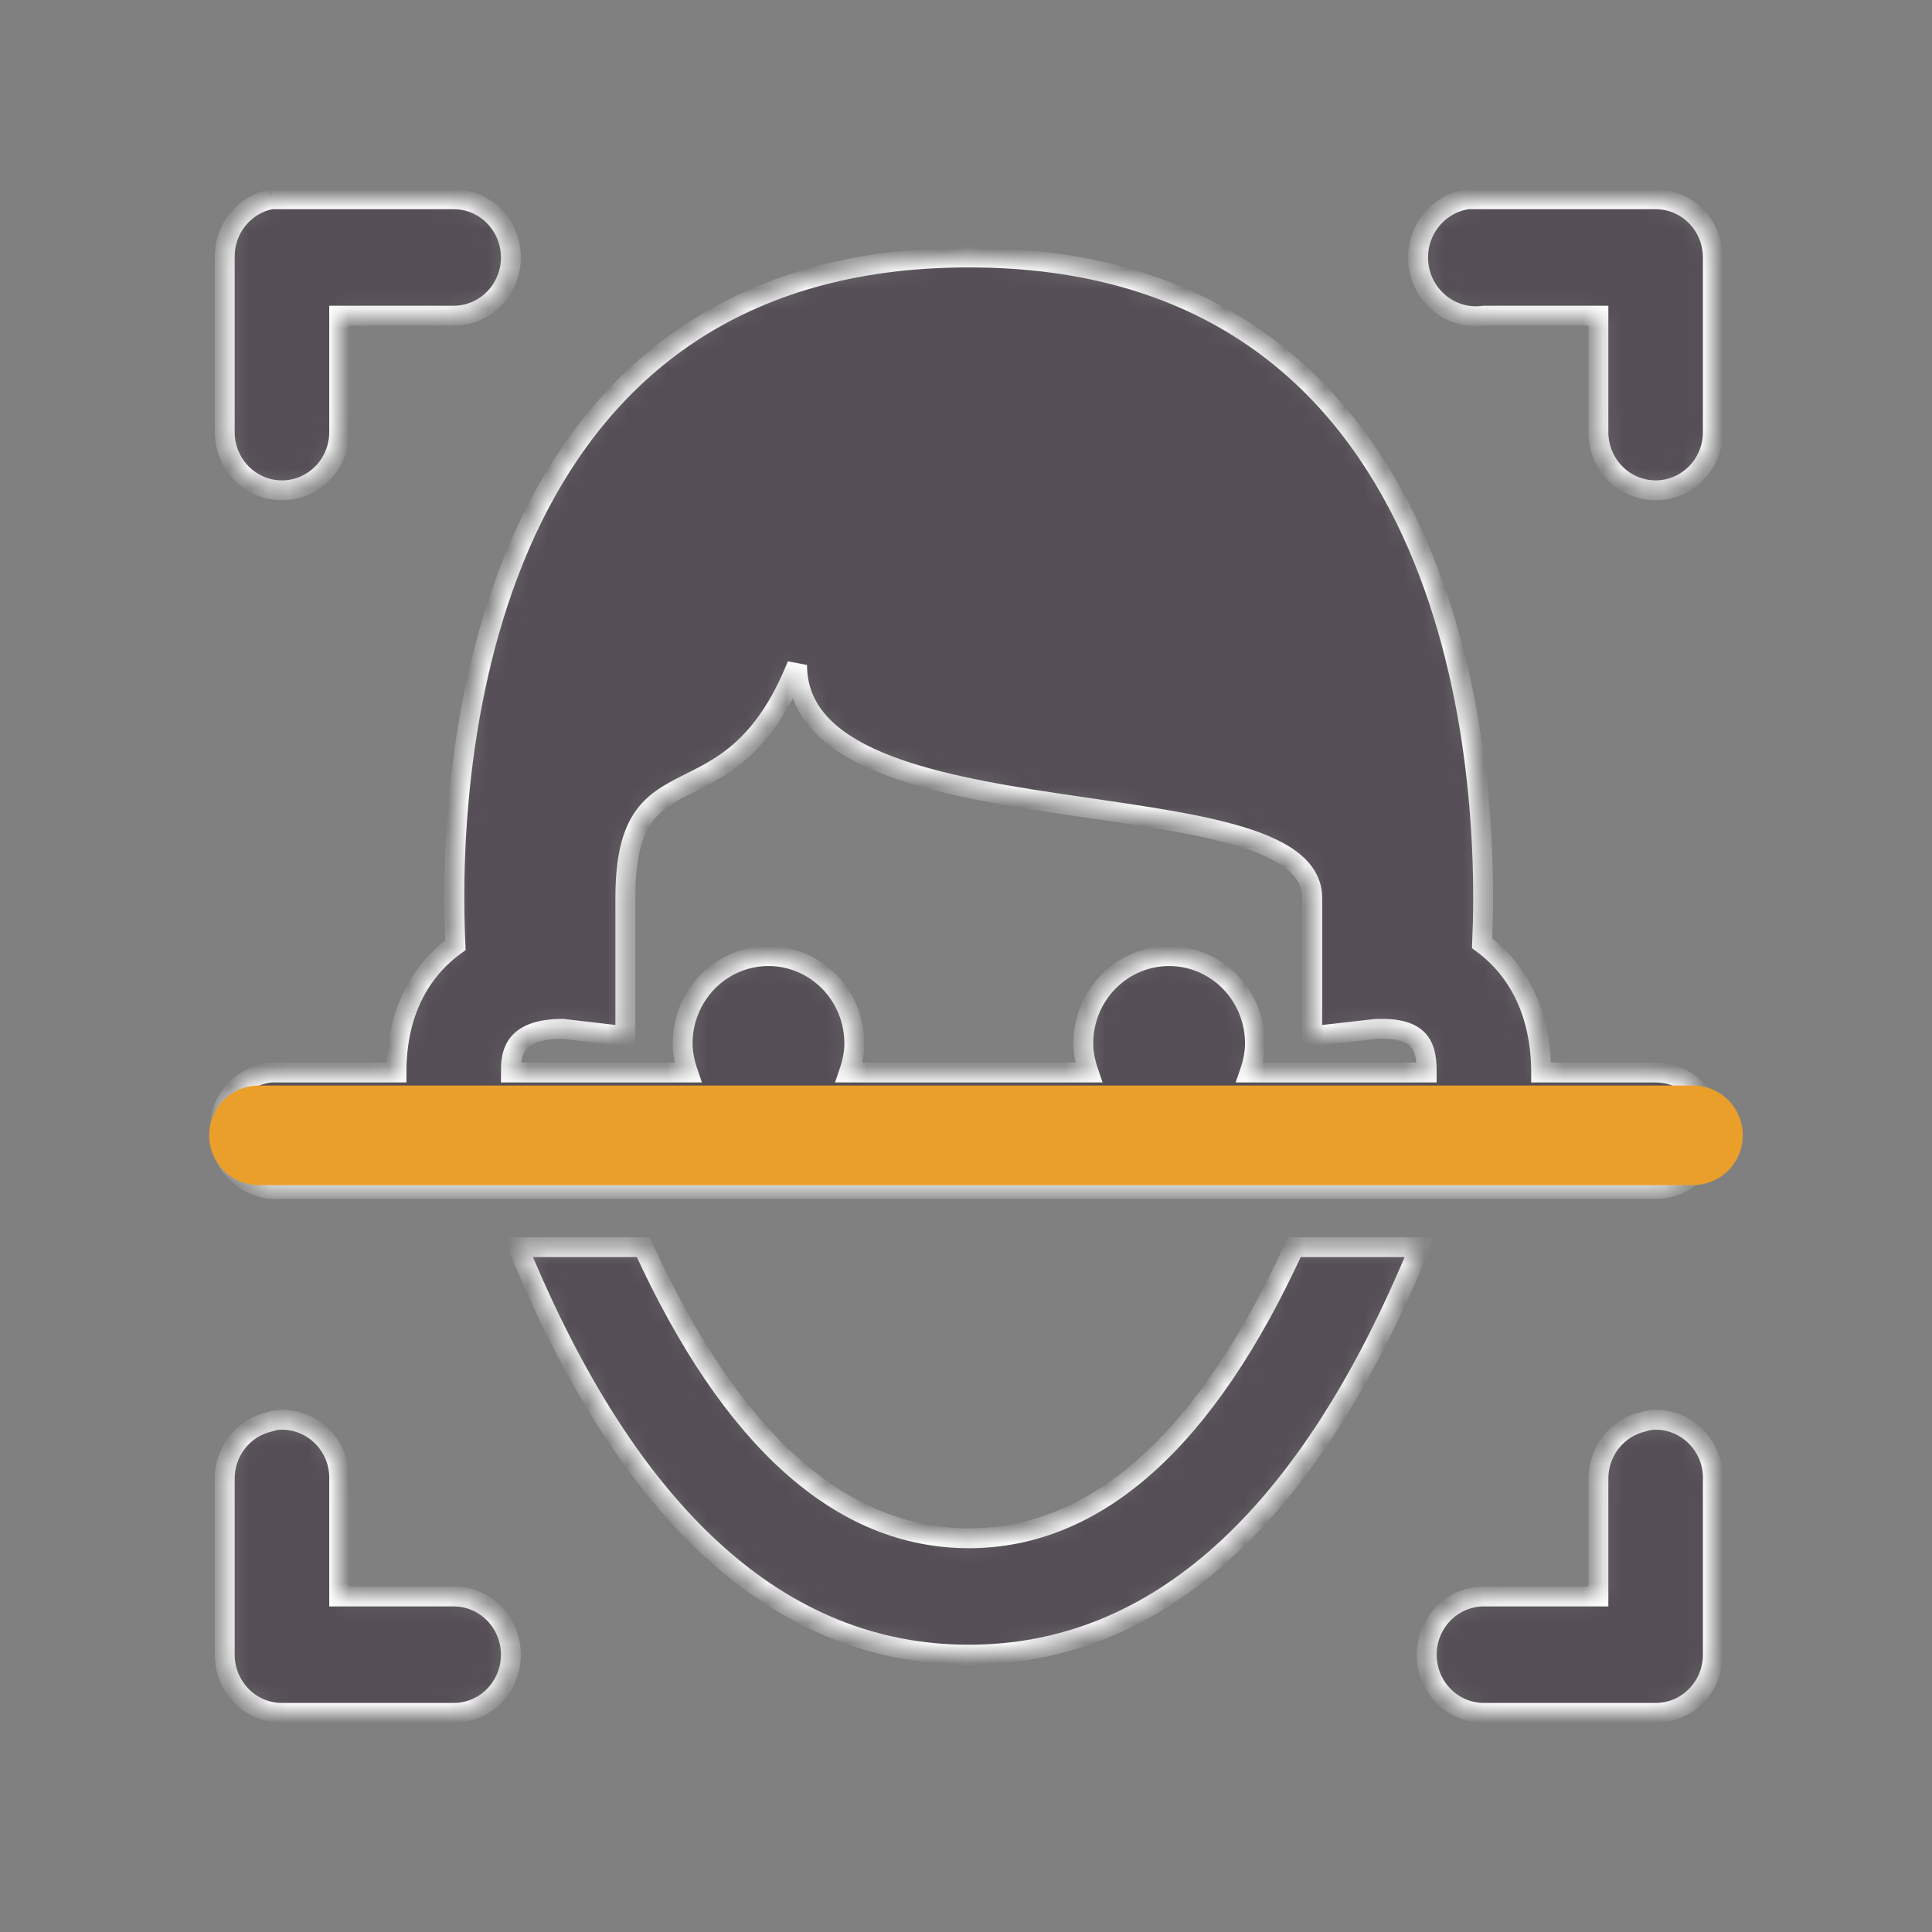 <svg width="97" height="97" viewBox="0 0 97 97" fill="none" xmlns="http://www.w3.org/2000/svg">
<rect x="0" y="0" width="97" height="97" fill="#808080" stroke="none"/>
<mask id="path-1-inside-1" fill="white">
<path d="M13.619 10.003C12.953 10.132 12.354 10.496 11.926 11.031C11.499 11.566 11.271 12.237 11.283 12.926V21.695C11.283 22.47 11.586 23.214 12.124 23.762C12.663 24.31 13.394 24.618 14.156 24.618C14.919 24.618 15.649 24.31 16.189 23.762C16.727 23.214 17.03 22.47 17.03 21.695V15.849H22.777C23.54 15.849 24.27 15.541 24.809 14.993C25.348 14.445 25.651 13.701 25.651 12.926C25.651 12.151 25.348 11.408 24.809 10.859C24.27 10.311 23.54 10.003 22.777 10.003H14.156C14.066 9.999 13.976 9.999 13.886 10.003C13.796 9.999 13.706 9.999 13.616 10.003H13.619ZM73.696 10.003C72.934 10.112 72.246 10.525 71.782 11.15C71.319 11.775 71.119 12.562 71.226 13.337C71.333 14.112 71.739 14.812 72.353 15.283C72.968 15.755 73.741 15.958 74.504 15.849H80.251V21.695C80.251 22.47 80.554 23.214 81.093 23.762C81.631 24.31 82.362 24.618 83.124 24.618C83.887 24.618 84.618 24.31 85.156 23.762C85.695 23.214 85.998 22.47 85.998 21.695V12.926C85.998 12.151 85.695 11.408 85.156 10.859C84.618 10.311 83.887 10.003 83.124 10.003H74.504C74.413 9.999 74.323 9.999 74.233 10.003C74.144 9.999 74.055 9.999 73.966 10.003C73.876 9.999 73.786 9.999 73.696 10.003ZM48.641 12.926C25.079 12.926 22.346 36.333 22.867 47.455C21.091 48.744 19.904 50.834 19.904 53.847H14.156C14.066 53.843 13.976 53.843 13.886 53.847C13.796 53.843 13.706 53.843 13.616 53.847C12.854 53.92 12.152 54.298 11.663 54.898C11.175 55.498 10.941 56.27 11.013 57.045C11.084 57.82 11.456 58.535 12.045 59.032C12.635 59.528 13.394 59.766 14.156 59.693H83.124C83.887 59.693 84.618 59.386 85.156 58.837C85.695 58.289 85.998 57.546 85.998 56.77C85.998 55.995 85.695 55.252 85.156 54.704C84.618 54.156 83.887 53.847 83.124 53.847H77.377C77.377 50.977 76.297 48.744 74.414 47.361C74.912 36.205 72.136 12.926 48.641 12.926ZM40.02 33.387C40.02 42.623 65.882 38.727 65.882 45.079V52.021L69.115 51.655C69.159 51.652 69.23 51.655 69.385 51.655C71.426 51.655 71.63 52.661 71.63 53.847H62.739C62.894 53.397 63.009 52.892 63.009 52.386C63.009 51.223 62.555 50.108 61.746 49.286C60.938 48.464 59.842 48.002 58.698 48.002C57.555 48.002 56.459 48.464 55.65 49.286C54.842 50.108 54.388 51.223 54.388 52.386C54.388 52.892 54.503 53.397 54.658 53.847H42.623C42.778 53.397 42.893 52.892 42.893 52.386C42.893 51.223 42.439 50.108 41.631 49.286C40.822 48.464 39.726 48.002 38.583 48.002C37.439 48.002 36.343 48.464 35.535 49.286C34.726 50.108 34.272 51.223 34.272 52.386C34.272 52.892 34.387 53.397 34.542 53.847H25.651C25.651 53.044 25.66 51.655 28.255 51.655L31.398 52.021V45.079C31.398 37.12 36.64 41.82 40.02 33.387ZM26.01 62.616C31.585 76.176 39.212 83.077 48.641 83.077C58.072 83.077 65.699 76.179 71.271 62.616H64.983C60.558 72.306 55.057 77.231 48.641 77.231C42.224 77.231 36.726 72.306 32.295 62.616H26.013H26.01ZM13.886 71.295C13.765 71.317 13.645 71.347 13.527 71.385C12.878 71.533 12.3 71.905 11.891 72.438C11.482 72.971 11.267 73.632 11.283 74.308V83.077C11.283 83.852 11.586 84.596 12.124 85.144C12.663 85.692 13.394 86 14.156 86H22.777C23.54 86 24.27 85.692 24.809 85.144C25.348 84.596 25.651 83.852 25.651 83.077C25.651 82.302 25.348 81.558 24.809 81.01C24.27 80.462 23.54 80.154 22.777 80.154H17.03V74.308C17.045 73.892 16.972 73.478 16.816 73.094C16.661 72.709 16.427 72.362 16.129 72.077C15.832 71.792 15.478 71.575 15.091 71.44C14.704 71.305 14.293 71.255 13.886 71.295ZM82.854 71.295C82.733 71.317 82.613 71.347 82.495 71.385C81.846 71.533 81.268 71.905 80.859 72.438C80.45 72.971 80.235 73.632 80.251 74.308V80.154H74.504C73.741 80.154 73.01 80.462 72.472 81.01C71.933 81.558 71.63 82.302 71.63 83.077C71.63 83.852 71.933 84.596 72.472 85.144C73.01 85.692 73.741 86 74.504 86H83.124C83.887 86 84.618 85.692 85.156 85.144C85.695 84.596 85.998 83.852 85.998 83.077V74.308C86.013 73.892 85.94 73.478 85.784 73.094C85.629 72.709 85.395 72.362 85.097 72.077C84.8 71.792 84.446 71.575 84.059 71.44C83.672 71.305 83.261 71.255 82.854 71.295Z"/>
</mask>
<path d="M13.619 10.003C12.953 10.132 12.354 10.496 11.926 11.031C11.499 11.566 11.271 12.237 11.283 12.926V21.695C11.283 22.47 11.586 23.214 12.124 23.762C12.663 24.31 13.394 24.618 14.156 24.618C14.919 24.618 15.649 24.31 16.189 23.762C16.727 23.214 17.03 22.47 17.03 21.695V15.849H22.777C23.54 15.849 24.27 15.541 24.809 14.993C25.348 14.445 25.651 13.701 25.651 12.926C25.651 12.151 25.348 11.408 24.809 10.859C24.27 10.311 23.54 10.003 22.777 10.003H14.156C14.066 9.999 13.976 9.999 13.886 10.003C13.796 9.999 13.706 9.999 13.616 10.003H13.619ZM73.696 10.003C72.934 10.112 72.246 10.525 71.782 11.15C71.319 11.775 71.119 12.562 71.226 13.337C71.333 14.112 71.739 14.812 72.353 15.283C72.968 15.755 73.741 15.958 74.504 15.849H80.251V21.695C80.251 22.47 80.554 23.214 81.093 23.762C81.631 24.31 82.362 24.618 83.124 24.618C83.887 24.618 84.618 24.31 85.156 23.762C85.695 23.214 85.998 22.47 85.998 21.695V12.926C85.998 12.151 85.695 11.408 85.156 10.859C84.618 10.311 83.887 10.003 83.124 10.003H74.504C74.413 9.999 74.323 9.999 74.233 10.003C74.144 9.999 74.055 9.999 73.966 10.003C73.876 9.999 73.786 9.999 73.696 10.003ZM48.641 12.926C25.079 12.926 22.346 36.333 22.867 47.455C21.091 48.744 19.904 50.834 19.904 53.847H14.156C14.066 53.843 13.976 53.843 13.886 53.847C13.796 53.843 13.706 53.843 13.616 53.847C12.854 53.92 12.152 54.298 11.663 54.898C11.175 55.498 10.941 56.27 11.013 57.045C11.084 57.82 11.456 58.535 12.045 59.032C12.635 59.528 13.394 59.766 14.156 59.693H83.124C83.887 59.693 84.618 59.386 85.156 58.837C85.695 58.289 85.998 57.546 85.998 56.77C85.998 55.995 85.695 55.252 85.156 54.704C84.618 54.156 83.887 53.847 83.124 53.847H77.377C77.377 50.977 76.297 48.744 74.414 47.361C74.912 36.205 72.136 12.926 48.641 12.926ZM40.02 33.387C40.02 42.623 65.882 38.727 65.882 45.079V52.021L69.115 51.655C69.159 51.652 69.23 51.655 69.385 51.655C71.426 51.655 71.63 52.661 71.63 53.847H62.739C62.894 53.397 63.009 52.892 63.009 52.386C63.009 51.223 62.555 50.108 61.746 49.286C60.938 48.464 59.842 48.002 58.698 48.002C57.555 48.002 56.459 48.464 55.65 49.286C54.842 50.108 54.388 51.223 54.388 52.386C54.388 52.892 54.503 53.397 54.658 53.847H42.623C42.778 53.397 42.893 52.892 42.893 52.386C42.893 51.223 42.439 50.108 41.631 49.286C40.822 48.464 39.726 48.002 38.583 48.002C37.439 48.002 36.343 48.464 35.535 49.286C34.726 50.108 34.272 51.223 34.272 52.386C34.272 52.892 34.387 53.397 34.542 53.847H25.651C25.651 53.044 25.66 51.655 28.255 51.655L31.398 52.021V45.079C31.398 37.12 36.64 41.82 40.02 33.387ZM26.01 62.616C31.585 76.176 39.212 83.077 48.641 83.077C58.072 83.077 65.699 76.179 71.271 62.616H64.983C60.558 72.306 55.057 77.231 48.641 77.231C42.224 77.231 36.726 72.306 32.295 62.616H26.013H26.01ZM13.886 71.295C13.765 71.317 13.645 71.347 13.527 71.385C12.878 71.533 12.3 71.905 11.891 72.438C11.482 72.971 11.267 73.632 11.283 74.308V83.077C11.283 83.852 11.586 84.596 12.124 85.144C12.663 85.692 13.394 86 14.156 86H22.777C23.54 86 24.27 85.692 24.809 85.144C25.348 84.596 25.651 83.852 25.651 83.077C25.651 82.302 25.348 81.558 24.809 81.01C24.27 80.462 23.54 80.154 22.777 80.154H17.03V74.308C17.045 73.892 16.972 73.478 16.816 73.094C16.661 72.709 16.427 72.362 16.129 72.077C15.832 71.792 15.478 71.575 15.091 71.44C14.704 71.305 14.293 71.255 13.886 71.295ZM82.854 71.295C82.733 71.317 82.613 71.347 82.495 71.385C81.846 71.533 81.268 71.905 80.859 72.438C80.45 72.971 80.235 73.632 80.251 74.308V80.154H74.504C73.741 80.154 73.01 80.462 72.472 81.01C71.933 81.558 71.63 82.302 71.63 83.077C71.63 83.852 71.933 84.596 72.472 85.144C73.01 85.692 73.741 86 74.504 86H83.124C83.887 86 84.618 85.692 85.156 85.144C85.695 84.596 85.998 83.852 85.998 83.077V74.308C86.013 73.892 85.94 73.478 85.784 73.094C85.629 72.709 85.395 72.362 85.097 72.077C84.8 71.792 84.446 71.575 84.059 71.44C83.672 71.305 83.261 71.255 82.854 71.295Z" fill="#554E56" stroke="white" mask="url(#path-1-inside-1)"/>
<path d="M13 57L85 57" stroke="#EB9F2B" stroke-width="5" stroke-linecap="round" stroke-linejoin="round"/>
</svg>
